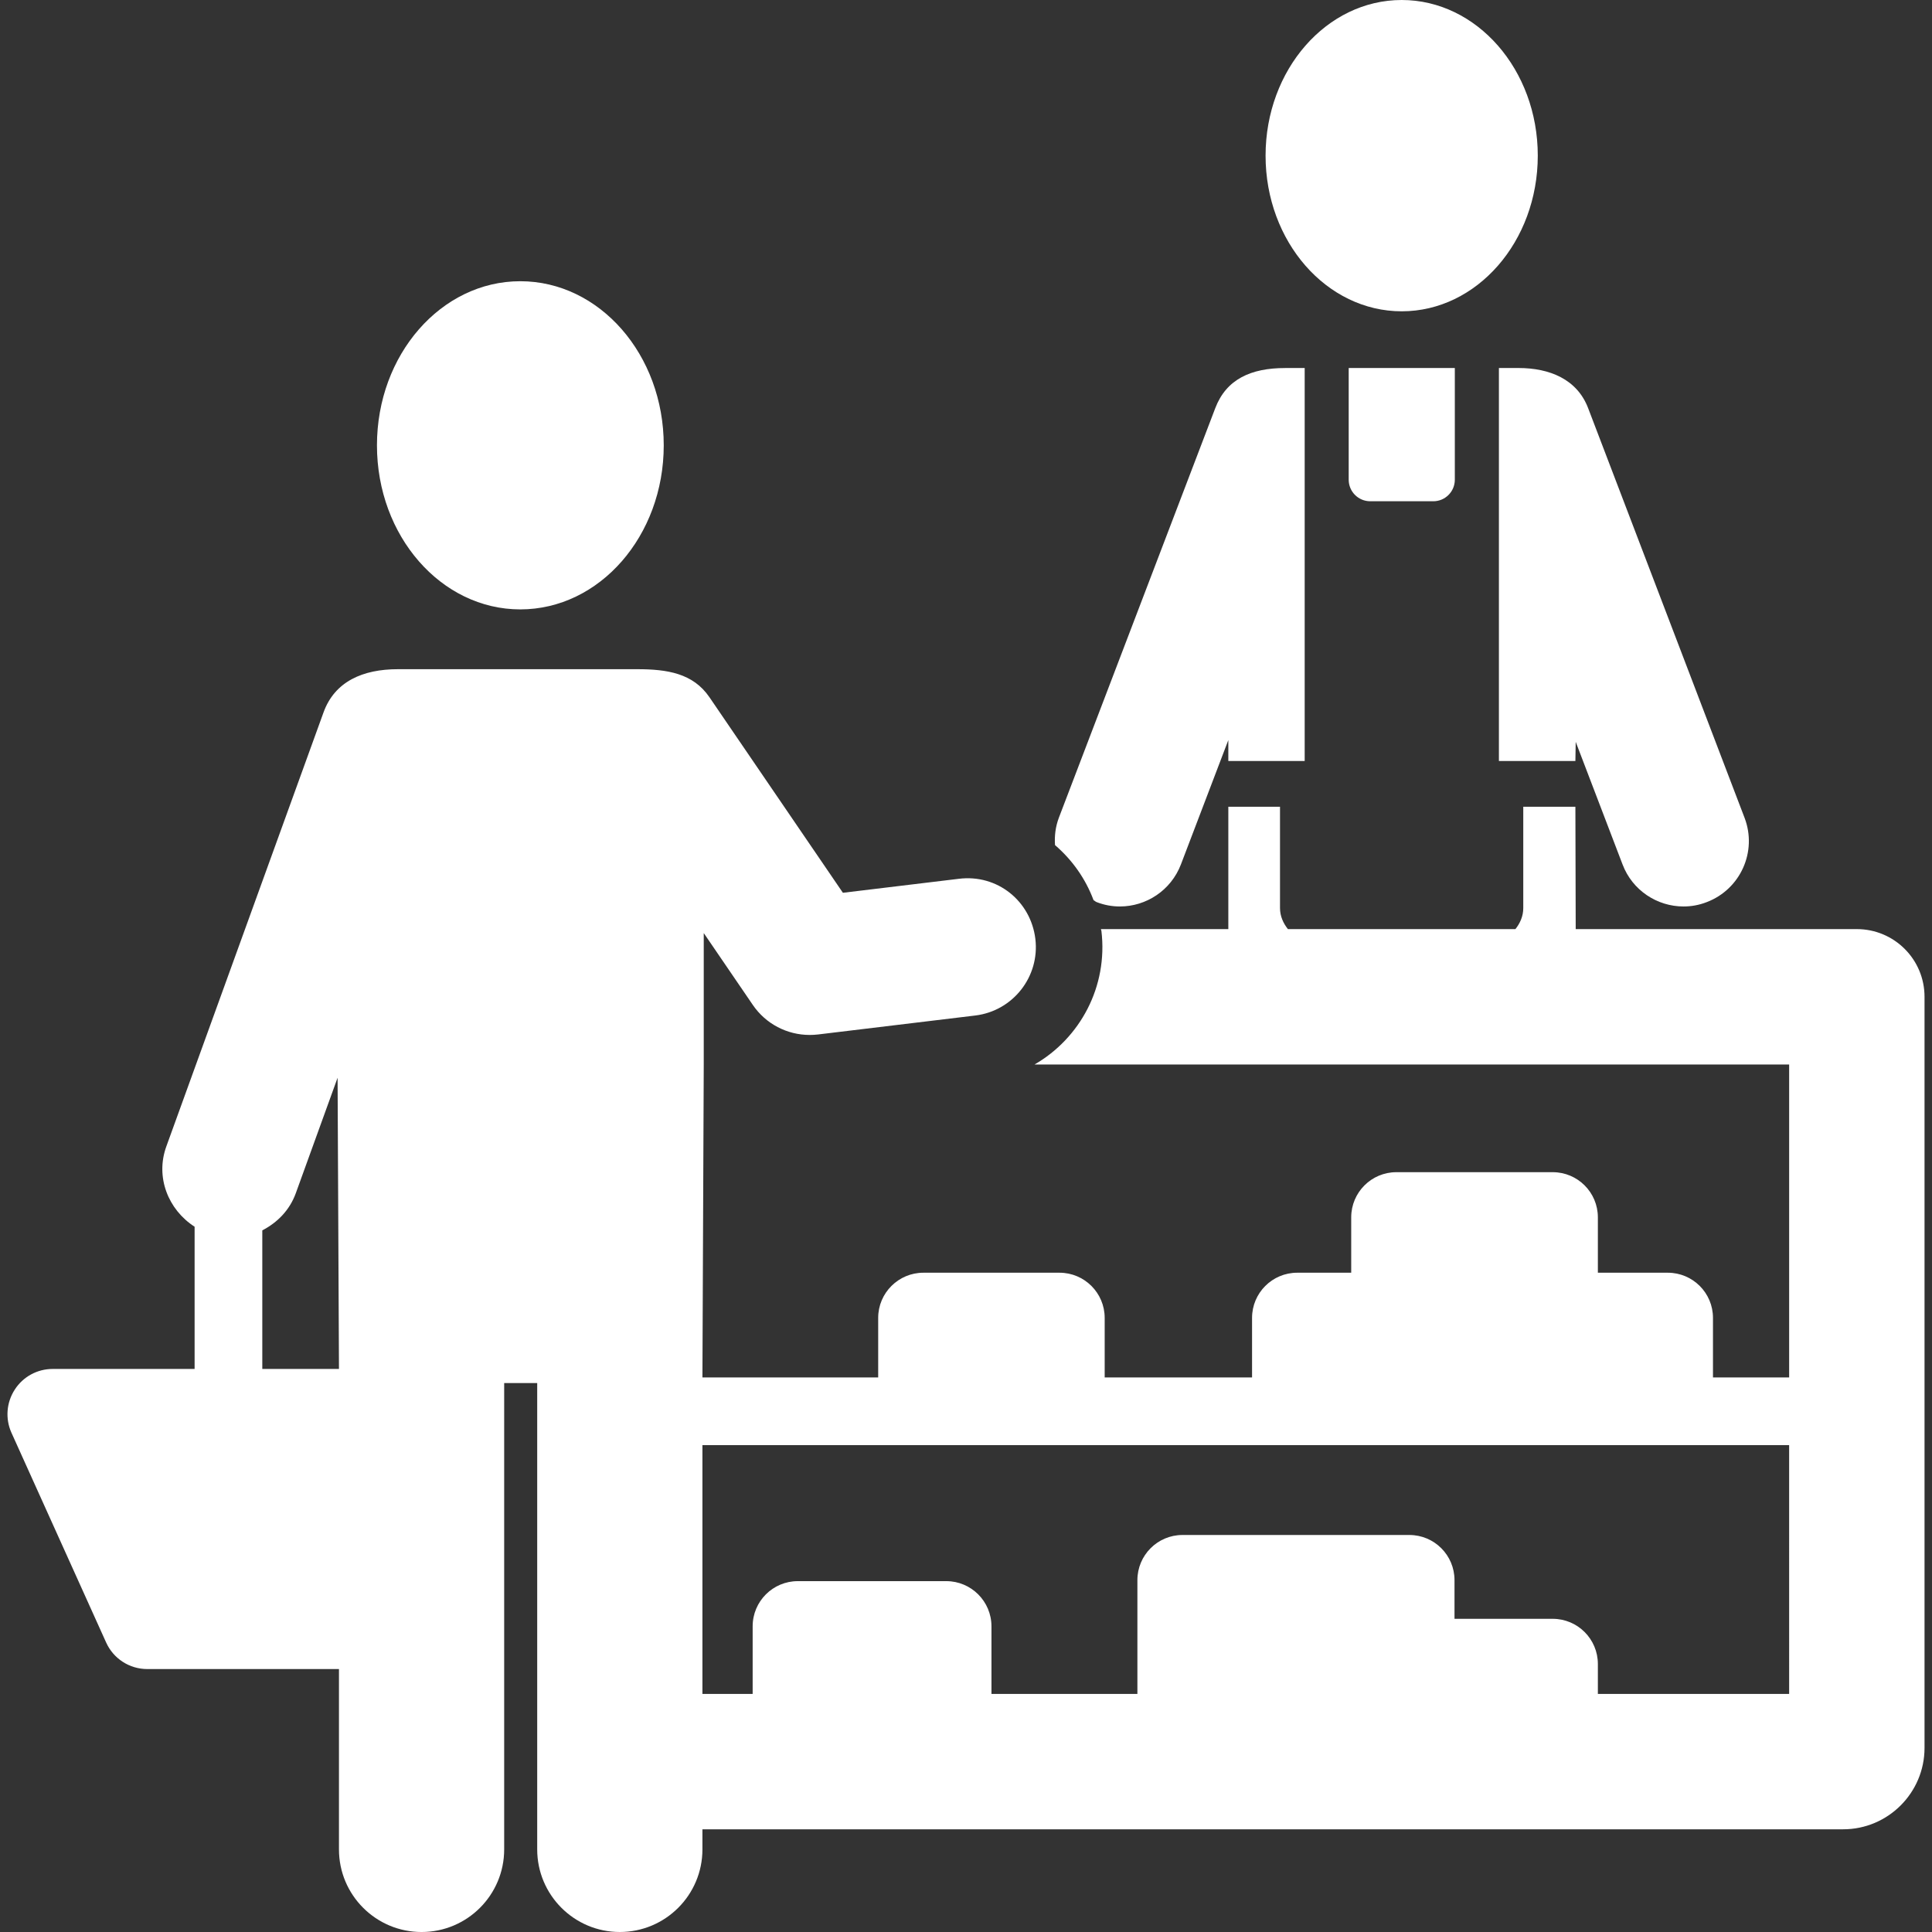 <?xml version="1.0" encoding="iso-8859-1"?>
<!-- Generator: Adobe Illustrator 18.0.0, SVG Export Plug-In . SVG Version: 6.00 Build 0)  -->
<!DOCTYPE svg PUBLIC "-//W3C//DTD SVG 1.1//EN" "http://www.w3.org/Graphics/SVG/1.1/DTD/svg11.dtd">
<svg version="1.1" id="Capa_1" xmlns="http://www.w3.org/2000/svg" xmlns:xlink="http://www.w3.org/1999/xlink" x="0px" y="0px"
	 viewBox="0 0 488.217 488.217" style="enable-background:new 0 0 488.217 488.217;" xml:space="preserve">
<rect x="0" y="0" width="488.217" height="488.217" fill="#333333" stroke="none"/>
<g>
	<path fill="#fff" d="M340.817,121.226c0,2.998,2.43,5.442,5.443,5.442h15.932c3.015,0,5.442-2.444,5.442-5.442V92.995h-26.817V121.226z"/>
	<path fill="#fff"  d="M277.122,227.963c1.938,0.754,3.92,1.104,5.871,1.104c6.649,0,12.902-4.048,15.426-10.624l11.98-31.427v5.292h19.295
		V136.49V94.431v-1.436h-4.934c0,0-0.018,0.008-0.033,0.008c-8.6,0-14.854,2.826-17.631,10.141L267.569,206.66
		c-0.855,2.285-1.125,4.61-0.967,6.895c4.3,3.697,7.695,8.434,9.743,13.924C276.63,227.605,276.806,227.852,277.122,227.963z"/>
	<path fill="#fff"  d="M354.212,78.666c18.977,0,34.386-17.614,34.386-39.337C388.598,17.614,373.188,0,354.212,0
		c-18.979,0-34.402,17.614-34.402,39.329C319.809,61.053,335.232,78.666,354.212,78.666z"/>
	<path fill="#fff"  d="M131.47,153.994c20.039,0,36.258-18.558,36.258-41.456c0-22.915-16.219-41.473-36.258-41.473
		c-19.994,0-36.213,18.558-36.213,41.473C95.257,135.436,111.475,153.994,131.47,153.994z"/>
	<path fill="#fff"  d="M398.182,187.467l11.838,30.976c2.49,6.576,8.759,10.624,15.407,10.624c1.969,0,3.937-0.349,5.871-1.103
		c8.522-3.245,12.807-12.782,9.554-21.303l-39.527-103.516c-2.778-7.307-9.739-10.149-17.599-10.149h-4.95v99.313h19.326
		L398.182,187.467z"/>
	<path fill="#fff"  d="M469.223,234.786h-71.042l-0.08-30.918h-13.171v25.604c0,2.046-0.809,3.84-1.982,5.315h-57.491
		c-1.173-1.475-1.999-3.269-1.999-5.315v-25.604h-13.06v30.918h-32.196c0.016,0.167,0.096,0.311,0.126,0.468
		c1.683,14.044-5.378,27.103-16.899,33.744h190.688v79.087H432.87v-15.059c0-6.3-5.11-11.409-11.41-11.409h-17.678v-13.997
		c0-6.3-5.108-11.409-11.408-11.409h-39.512c-6.299,0-11.41,5.109-11.41,11.409v13.997h-13.646c-6.3,0-11.411,5.109-11.411,11.409
		v15.059h-37.242v-15.059c0-6.3-5.125-11.409-11.408-11.409h-34.402c-6.3,0-11.425,5.109-11.425,11.409v15.059h-44.415l0.333-79.087
		v-33.213l12.407,18.17c3.254,4.777,8.65,7.577,14.361,7.577c0.683,0,1.381-0.039,2.094-0.119l39.75-4.792
		c9.523-1.15,16.33-9.814,15.188-19.351c-1.158-9.539-9.569-16.425-19.359-15.195l-29.277,3.531l-33.734-49.43
		c-4.143-6.063-10.698-7.07-18.25-7.07h-60.474c-8.829,0-15.98,3.08-18.804,10.965L42.034,289.698
		c-2.824,7.783,0.477,16.004,7.143,20.295v35.942H13.298c-3.871,0-7.475,1.96-9.568,5.22c-2.111,3.253-2.428,7.355-0.84,10.887
		l23.928,53.008c1.841,4.093,5.903,6.719,10.394,6.719h48.445v45.574c0,11.529,9.346,20.875,20.883,20.875
		c11.521,0,20.867-9.346,20.867-20.875V349.497h8.345v117.845c0,11.529,9.362,20.875,20.867,20.875
		c11.537,0,20.884-9.346,20.884-20.875v-5.078h288.262c11.33,0,20.564-9.22,20.564-20.565V251.893
		C486.329,242.442,478.681,234.786,469.223,234.786z M66.282,345.935v-35.021c3.761-1.943,6.902-5.078,8.457-9.362l10.568-29.206
		l0.35,73.59H66.282z M452.116,428.061h-48.334v-7.57c0-6.3-5.108-11.417-11.408-11.417h-24.818v-9.767
		c0-6.316-5.109-11.417-11.409-11.417h-57.331c-6.283,0-11.395,5.101-11.395,11.417v28.754h-36.877v-17.091
		c0-6.308-5.127-11.416-11.41-11.416h-37.527c-6.299,0-11.41,5.108-11.41,11.416v17.091h-12.693v-62.871h274.613V428.061z"/>
</g>
<g>
</g>
<g>
</g>
<g>
</g>
<g>
</g>
<g>
</g>
<g>
</g>
<g>
</g>
<g>
</g>
<g>
</g>
<g>
</g>
<g>
</g>
<g>
</g>
<g>
</g>
<g>
</g>
<g>
</g>
</svg>
